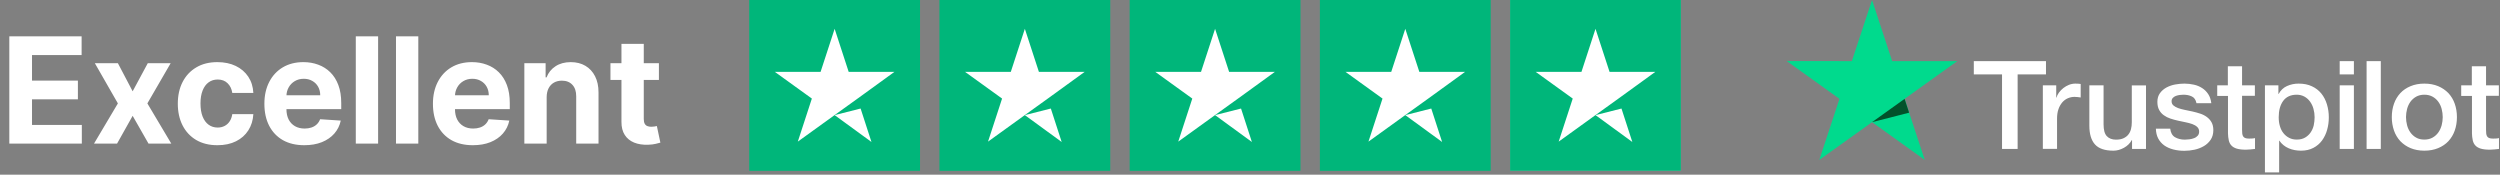 <svg width="644" height="45" viewBox="0 0 644 45" fill="none" xmlns="http://www.w3.org/2000/svg">
<rect x="0" y="0" width="644" height="45" fill="#808080" stroke="none"/>
<path d="M508.47 15.743H527.045V19.159H519.742V38.364H515.724V19.159H508.453V15.742H508.469L508.47 15.743ZM526.252 21.984H529.685V25.146H529.75C529.864 24.699 530.073 24.268 530.381 23.852C531.04 22.961 531.931 22.271 532.957 21.857C533.477 21.65 534.032 21.541 534.592 21.537C535.012 21.537 535.321 21.553 535.483 21.57C535.645 21.586 535.806 21.617 535.984 21.633V25.113C535.721 25.067 535.457 25.03 535.191 25.002C534.928 24.97 534.662 24.954 534.397 24.954C533.781 24.954 533.199 25.082 532.649 25.322C532.098 25.561 531.628 25.927 531.224 26.392C530.793 26.911 530.463 27.506 530.252 28.148C530.009 28.85 529.895 29.647 529.895 30.558V38.349H526.236V21.984H526.252ZM552.81 38.366H549.215V36.082H549.15C548.696 36.914 548.033 37.569 547.142 38.063C546.251 38.558 545.344 38.813 544.421 38.813C542.235 38.813 540.647 38.287 539.677 37.216C538.705 36.147 538.218 34.534 538.218 32.379V21.986H541.879V32.028C541.879 33.465 542.154 34.487 542.722 35.078C543.272 35.668 544.065 35.972 545.069 35.972C545.846 35.972 546.478 35.86 546.995 35.62C547.514 35.38 547.935 35.078 548.243 34.678C548.567 34.295 548.793 33.816 548.94 33.273C549.084 32.73 549.15 32.139 549.15 31.501V22.001H552.81V38.366ZM559.045 33.114C559.159 34.166 559.562 34.903 560.259 35.333C560.971 35.748 561.814 35.972 562.802 35.972C563.143 35.972 563.531 35.939 563.968 35.892C564.405 35.843 564.825 35.731 565.199 35.589C565.587 35.444 565.893 35.221 566.153 34.934C566.397 34.645 566.509 34.279 566.494 33.816C566.492 33.601 566.444 33.389 566.355 33.194C566.266 32.999 566.137 32.824 565.976 32.682C565.651 32.38 565.247 32.156 564.744 31.964C564.183 31.77 563.61 31.615 563.027 31.501C562.38 31.374 561.732 31.229 561.069 31.086C560.401 30.941 559.742 30.759 559.093 30.543C558.485 30.347 557.911 30.056 557.393 29.681C556.889 29.328 556.477 28.857 556.194 28.308C555.887 27.749 555.741 27.062 555.741 26.233C555.741 25.338 555.967 24.604 556.405 23.997C556.847 23.394 557.417 22.898 558.073 22.545C558.779 22.17 559.538 21.906 560.324 21.762C561.149 21.619 561.943 21.538 562.688 21.538C563.546 21.538 564.372 21.634 565.15 21.811C565.904 21.973 566.622 22.27 567.271 22.688C567.903 23.088 568.42 23.614 568.842 24.253C569.263 24.891 569.522 25.674 569.635 26.584H565.814C565.635 25.722 565.246 25.132 564.616 24.844C563.984 24.541 563.255 24.396 562.445 24.396C562.186 24.396 561.878 24.412 561.523 24.461C561.181 24.507 560.844 24.587 560.518 24.7C560.219 24.811 559.949 24.985 559.725 25.211C559.616 25.328 559.531 25.467 559.476 25.618C559.42 25.768 559.395 25.929 559.401 26.089C559.401 26.536 559.562 26.888 559.87 27.159C560.178 27.429 560.583 27.653 561.085 27.845C561.587 28.021 562.154 28.18 562.802 28.308C563.449 28.436 564.112 28.579 564.794 28.724C565.457 28.867 566.104 29.059 566.753 29.265C567.401 29.473 567.967 29.761 568.47 30.128C568.972 30.495 569.377 30.942 569.684 31.486C569.992 32.028 570.154 32.714 570.154 33.512C570.154 34.486 569.927 35.301 569.473 35.988C569.02 36.658 568.437 37.216 567.724 37.632C566.978 38.063 566.169 38.376 565.327 38.558C564.471 38.747 563.596 38.843 562.719 38.844C561.737 38.855 560.758 38.737 559.806 38.493C558.915 38.254 558.138 37.903 557.49 37.441C556.85 36.974 556.324 36.368 555.952 35.668C555.579 34.966 555.384 34.119 555.353 33.145H559.045V33.114ZM571.125 21.987H573.894V17.068H577.555V21.987H580.857V24.683H577.556V33.434C577.556 33.815 577.572 34.136 577.605 34.423C577.636 34.695 577.717 34.934 577.831 35.125C577.955 35.325 578.143 35.477 578.365 35.556C578.608 35.652 578.915 35.701 579.337 35.701C579.595 35.701 579.855 35.701 580.114 35.684C580.374 35.668 580.632 35.637 580.891 35.572V38.366C580.487 38.414 580.082 38.446 579.709 38.493C579.317 38.539 578.922 38.561 578.527 38.558C577.556 38.558 576.779 38.462 576.194 38.287C575.613 38.111 575.142 37.84 574.818 37.488C574.478 37.137 574.268 36.706 574.138 36.178C574.012 35.585 573.942 34.982 573.929 34.375V24.713H571.159V21.983H571.127L571.125 21.987ZM583.448 21.987H586.915V24.204H586.98C587.497 23.247 588.21 22.576 589.132 22.162C590.075 21.741 591.097 21.529 592.13 21.538C593.44 21.538 594.574 21.762 595.546 22.225C596.517 22.672 597.327 23.296 597.975 24.093C598.622 24.891 599.092 25.817 599.416 26.872C599.746 27.969 599.91 29.11 599.902 30.256C599.902 31.357 599.757 32.426 599.465 33.449C599.196 34.436 598.752 35.366 598.153 36.194C597.564 36.992 596.799 37.643 595.918 38.095C595.011 38.574 593.959 38.813 592.728 38.813C592.191 38.812 591.654 38.764 591.124 38.668C590.596 38.573 590.081 38.418 589.587 38.206C589.097 38.001 588.638 37.727 588.225 37.391C587.818 37.065 587.463 36.678 587.173 36.243H587.107V44.417H583.448V21.984V21.987ZM596.242 30.192C596.243 29.463 596.145 28.739 595.951 28.037C595.772 27.372 595.475 26.745 595.076 26.185C594.697 25.652 594.205 25.21 593.635 24.891C593.024 24.559 592.338 24.389 591.643 24.396C590.105 24.396 588.938 24.923 588.161 25.977C587.384 27.031 586.995 28.437 586.995 30.192C586.995 31.021 587.093 31.788 587.303 32.49C587.512 33.193 587.805 33.8 588.225 34.311C588.632 34.822 589.117 35.221 589.684 35.508C590.25 35.812 590.915 35.955 591.659 35.955C592.502 35.955 593.198 35.78 593.781 35.444C594.346 35.118 594.832 34.672 595.205 34.136C595.578 33.593 595.854 32.985 596.015 32.3C596.164 31.607 596.24 30.9 596.242 30.192ZM602.703 15.743H606.363V19.16H602.703V15.743ZM602.703 21.986H606.363V38.366H602.703V21.986ZM609.635 15.743H613.295V38.366H609.635V15.743ZM624.517 38.813C623.188 38.813 622.006 38.589 620.971 38.159C619.978 37.751 619.08 37.142 618.331 36.37C617.604 35.584 617.046 34.654 616.695 33.64C616.309 32.521 616.118 31.344 616.128 30.16C616.128 28.914 616.322 27.766 616.695 26.711C617.047 25.698 617.604 24.769 618.331 23.982C619.043 23.215 619.934 22.625 620.971 22.194C622.006 21.762 623.188 21.538 624.517 21.538C625.845 21.538 627.027 21.762 628.064 22.194C629.1 22.625 629.974 23.233 630.703 23.982C631.431 24.768 631.988 25.698 632.339 26.711C632.711 27.765 632.905 28.914 632.905 30.16C632.905 31.422 632.711 32.587 632.339 33.64C631.988 34.654 631.431 35.584 630.703 36.37C629.99 37.137 629.1 37.728 628.064 38.159C627.027 38.589 625.845 38.813 624.517 38.813ZM624.517 35.955C625.327 35.955 626.039 35.78 626.638 35.444C627.222 35.118 627.725 34.665 628.112 34.119C628.5 33.577 628.775 32.953 628.971 32.267C629.149 31.58 629.246 30.878 629.246 30.16C629.246 29.457 629.149 28.771 628.971 28.069C628.804 27.402 628.512 26.774 628.112 26.217C627.724 25.675 627.221 25.228 626.638 24.908C626.039 24.573 625.327 24.396 624.517 24.396C623.707 24.396 622.994 24.573 622.395 24.908C621.816 25.233 621.314 25.679 620.922 26.217C620.528 26.777 620.237 27.405 620.064 28.069C619.885 28.751 619.792 29.454 619.787 30.16C619.787 30.878 619.886 31.58 620.064 32.267C620.242 32.953 620.533 33.577 620.922 34.119C621.31 34.662 621.797 35.109 622.395 35.444C622.994 35.796 623.707 35.955 624.517 35.955ZM633.974 21.987H636.743V17.068H640.404V21.987H643.706V24.683H640.404V33.434C640.404 33.815 640.42 34.136 640.451 34.423C640.484 34.695 640.565 34.934 640.679 35.125C640.803 35.325 640.991 35.478 641.212 35.556C641.456 35.652 641.763 35.701 642.185 35.701C642.443 35.701 642.703 35.701 642.962 35.684C643.222 35.668 643.48 35.637 643.739 35.572V38.366C643.334 38.414 642.929 38.446 642.557 38.493C642.165 38.539 641.77 38.56 641.375 38.558C640.404 38.558 639.625 38.462 639.042 38.287C638.46 38.111 637.99 37.84 637.666 37.488C637.327 37.137 637.116 36.706 636.986 36.178C636.86 35.585 636.79 34.982 636.776 34.375V24.713H634.007V21.983H633.974V21.987Z" fill="white"/>
<path d="M504.195 15.742H487.419L482.237 0L477.037 15.743L460.262 15.726L473.848 25.464L468.651 41.19L482.237 31.467L495.808 41.19L490.626 25.464L504.195 15.742Z" fill="#00DA8D"/>
<path d="M491.788 29.026L490.622 25.466L482.234 31.469L491.788 29.026Z" fill="#02512A"/>
<path d="M237 0H193V44H237V0Z" fill="#00B67A"/>
<path d="M215.002 29.654L221.693 27.958L224.489 36.575L215.002 29.654ZM230.402 18.517H218.622L215.002 7.425L211.381 18.517H199.602L209.135 25.392L205.514 36.483L215.047 29.608L220.914 25.392L230.402 18.517Z" fill="white"/>
<path d="M286 0H242V44H286V0Z" fill="#00B67A"/>
<path d="M264.002 29.654L270.693 27.958L273.489 36.575L264.002 29.654ZM279.402 18.517H267.622L264.002 7.425L260.381 18.517H248.602L258.135 25.392L254.514 36.483L264.047 29.608L269.914 25.392L279.402 18.517Z" fill="white"/>
<path d="M335 0H291V44H335V0Z" fill="#00B67A"/>
<path d="M313.002 29.654L319.693 27.958L322.489 36.575L313.002 29.654ZM328.402 18.517H316.622L313.002 7.425L309.381 18.517H297.602L307.135 25.392L303.514 36.483L313.047 29.608L318.914 25.392L328.402 18.517Z" fill="white"/>
<path d="M384 0H340V44H384V0Z" fill="#00B67A"/>
<path d="M362.002 29.654L368.693 27.958L371.489 36.575L362.002 29.654ZM377.402 18.517H365.622L362.002 7.425L358.381 18.517H346.602L356.135 25.392L352.514 36.483L362.047 29.608L367.914 25.392L377.402 18.517Z" fill="white"/>
<path d="M433 0H389V44H433V0Z" fill="#BAB7B7"/>
<path d="M433 0H389V44H433V0Z" fill="#00B67A"/>
<path d="M411.002 29.654L417.693 27.958L420.489 36.575L411.002 29.654ZM426.402 18.517H414.622L411.002 7.425L407.381 18.517H395.602L405.135 25.392L401.514 36.483L411.047 29.608L416.914 25.392L426.402 18.517Z" fill="white"/>
<path d="M2.402 37V9.364H21.024V14.181H8.245V20.766H20.066V25.584H8.245V32.182H21.078V37H2.402ZM30.366 16.273L34.171 23.519L38.071 16.273H43.968L37.963 26.636L44.13 37H38.26L34.171 29.834L30.15 37H24.212L30.366 26.636L24.428 16.273H30.366ZM56.005 37.405C53.882 37.405 52.056 36.955 50.526 36.055C49.006 35.147 47.836 33.887 47.018 32.277C46.208 30.667 45.803 28.813 45.803 26.717C45.803 24.594 46.212 22.732 47.031 21.131C47.859 19.52 49.033 18.265 50.553 17.366C52.073 16.457 53.882 16.003 55.978 16.003C57.786 16.003 59.369 16.331 60.728 16.988C62.086 17.645 63.161 18.567 63.953 19.754C64.745 20.942 65.181 22.336 65.262 23.938H59.837C59.684 22.903 59.279 22.071 58.623 21.441C57.975 20.802 57.125 20.483 56.072 20.483C55.182 20.483 54.404 20.726 53.738 21.212C53.081 21.688 52.568 22.386 52.199 23.303C51.831 24.221 51.646 25.332 51.646 26.636C51.646 27.959 51.826 29.083 52.186 30.01C52.555 30.937 53.072 31.643 53.738 32.129C54.404 32.614 55.182 32.857 56.072 32.857C56.729 32.857 57.318 32.722 57.84 32.452C58.371 32.182 58.807 31.791 59.149 31.278C59.5 30.757 59.729 30.131 59.837 29.403H65.262C65.172 30.986 64.74 32.38 63.966 33.586C63.202 34.782 62.145 35.718 60.795 36.393C59.446 37.068 57.849 37.405 56.005 37.405ZM78.388 37.405C76.256 37.405 74.421 36.973 72.883 36.109C71.353 35.237 70.175 34.004 69.347 32.412C68.52 30.811 68.106 28.917 68.106 26.731C68.106 24.599 68.52 22.727 69.347 21.117C70.175 19.507 71.34 18.252 72.842 17.352C74.354 16.453 76.126 16.003 78.159 16.003C79.526 16.003 80.799 16.223 81.978 16.664C83.165 17.096 84.2 17.748 85.082 18.621C85.972 19.493 86.665 20.591 87.16 21.913C87.655 23.227 87.902 24.765 87.902 26.528V28.107H70.4V24.545H82.491C82.491 23.717 82.311 22.984 81.951 22.345C81.591 21.706 81.092 21.207 80.453 20.847C79.823 20.479 79.09 20.294 78.254 20.294C77.381 20.294 76.607 20.496 75.933 20.901C75.267 21.297 74.745 21.832 74.367 22.507C73.989 23.173 73.796 23.915 73.787 24.734V28.121C73.787 29.146 73.976 30.032 74.354 30.779C74.74 31.526 75.285 32.102 75.987 32.506C76.688 32.911 77.52 33.114 78.483 33.114C79.122 33.114 79.706 33.024 80.237 32.844C80.768 32.664 81.222 32.394 81.6 32.034C81.978 31.674 82.266 31.233 82.464 30.712L87.781 31.062C87.511 32.34 86.957 33.456 86.121 34.409C85.293 35.354 84.222 36.091 82.909 36.622C81.605 37.144 80.098 37.405 78.388 37.405ZM97.402 9.364V37H91.653V9.364H97.402ZM107.756 9.364V37H102.007V9.364H107.756ZM121.806 37.405C119.674 37.405 117.839 36.973 116.301 36.109C114.771 35.237 113.593 34.004 112.765 32.412C111.938 30.811 111.524 28.917 111.524 26.731C111.524 24.599 111.938 22.727 112.765 21.117C113.593 19.507 114.758 18.252 116.26 17.352C117.772 16.453 119.544 16.003 121.577 16.003C122.944 16.003 124.217 16.223 125.396 16.664C126.583 17.096 127.618 17.748 128.5 18.621C129.39 19.493 130.083 20.591 130.578 21.913C131.073 23.227 131.32 24.765 131.32 26.528V28.107H113.818V24.545H125.909C125.909 23.717 125.729 22.984 125.369 22.345C125.009 21.706 124.51 21.207 123.871 20.847C123.241 20.479 122.508 20.294 121.672 20.294C120.799 20.294 120.025 20.496 119.35 20.901C118.685 21.297 118.163 21.832 117.785 22.507C117.407 23.173 117.214 23.915 117.205 24.734V28.121C117.205 29.146 117.394 30.032 117.772 30.779C118.158 31.526 118.703 32.102 119.404 32.506C120.106 32.911 120.938 33.114 121.901 33.114C122.54 33.114 123.124 33.024 123.655 32.844C124.186 32.664 124.64 32.394 125.018 32.034C125.396 31.674 125.684 31.233 125.882 30.712L131.199 31.062C130.929 32.34 130.375 33.456 129.539 34.409C128.711 35.354 127.641 36.091 126.327 36.622C125.023 37.144 123.516 37.405 121.806 37.405ZM140.82 25.017V37H135.071V16.273H140.55V19.93H140.793C141.252 18.724 142.021 17.771 143.1 17.069C144.18 16.358 145.489 16.003 147.027 16.003C148.467 16.003 149.722 16.318 150.792 16.947C151.863 17.577 152.695 18.477 153.289 19.646C153.882 20.807 154.179 22.192 154.179 23.803V37H148.431V24.828C148.44 23.56 148.116 22.57 147.459 21.859C146.802 21.14 145.898 20.78 144.747 20.78C143.973 20.78 143.289 20.946 142.696 21.279C142.111 21.612 141.652 22.098 141.319 22.736C140.995 23.366 140.829 24.126 140.82 25.017ZM169.735 16.273V20.591H157.253V16.273H169.735ZM160.086 11.307H165.835V30.631C165.835 31.162 165.916 31.575 166.078 31.872C166.24 32.16 166.465 32.362 166.753 32.479C167.05 32.596 167.391 32.655 167.778 32.655C168.048 32.655 168.318 32.632 168.588 32.587C168.858 32.533 169.065 32.493 169.209 32.466L170.113 36.744C169.825 36.834 169.42 36.937 168.898 37.054C168.376 37.18 167.742 37.256 166.996 37.283C165.61 37.337 164.396 37.153 163.352 36.73C162.318 36.307 161.512 35.651 160.937 34.76C160.361 33.869 160.077 32.745 160.086 31.386V11.307Z" fill="white"/>
</svg>
